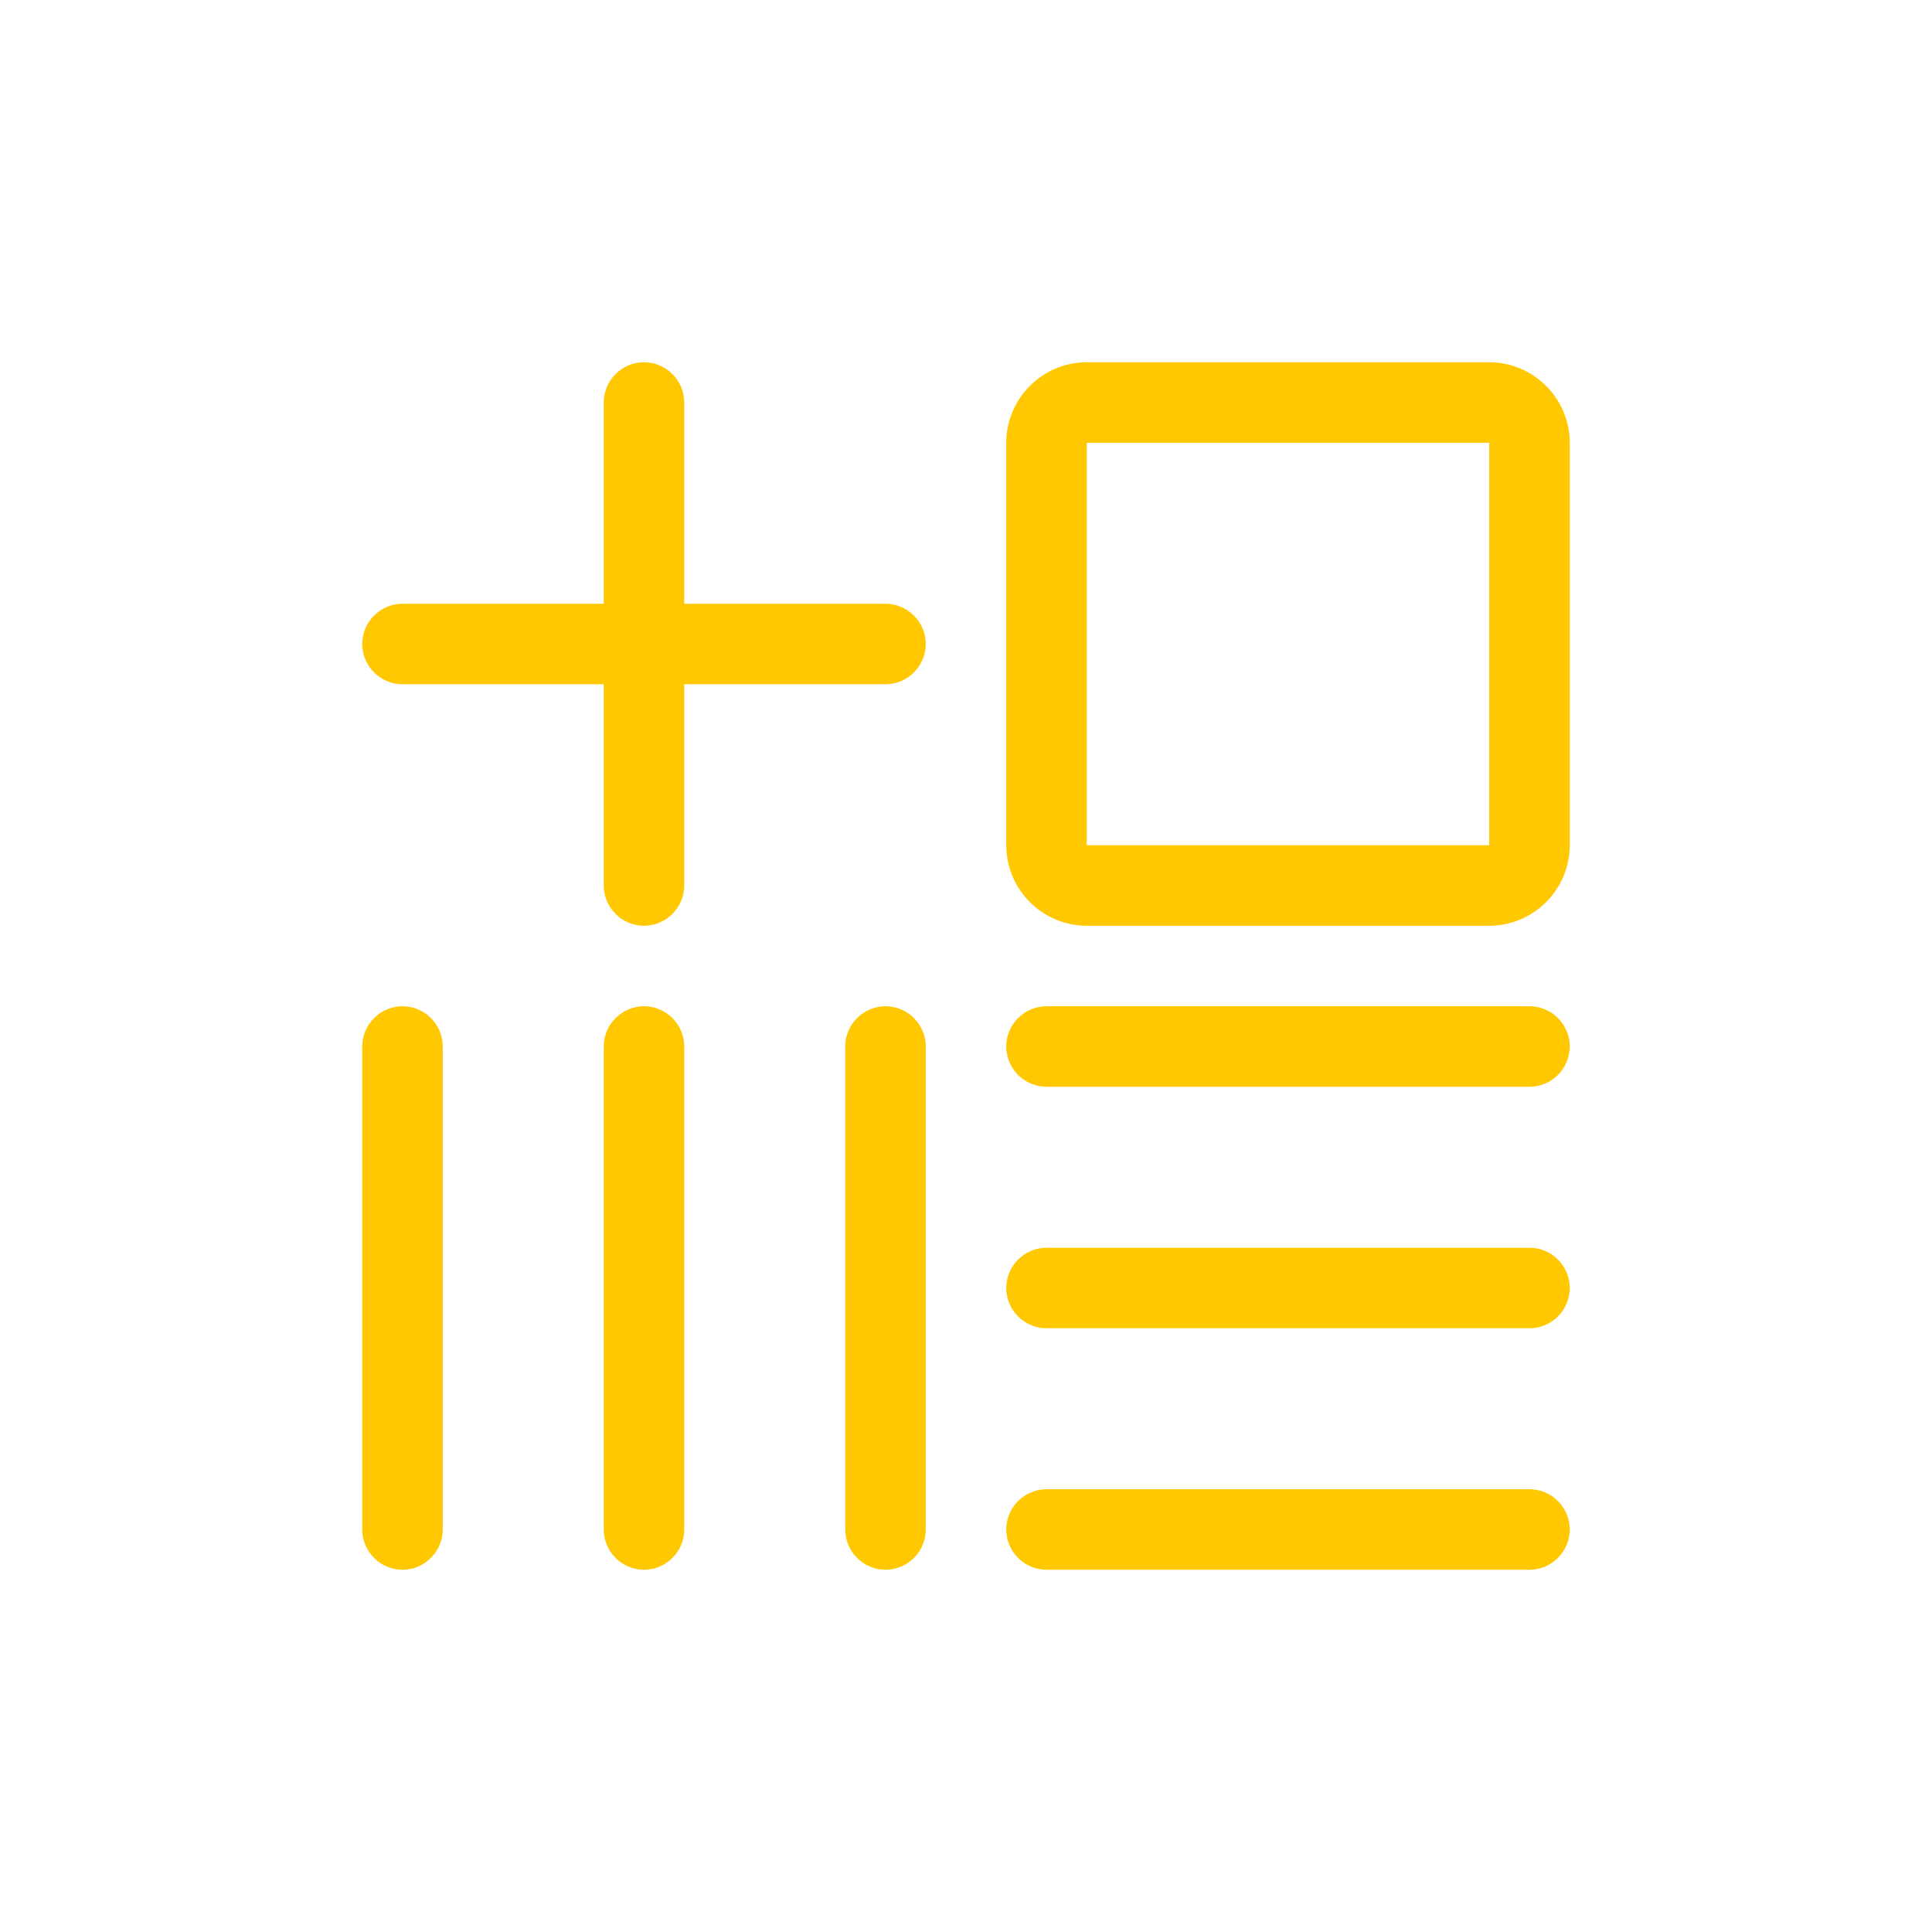 <?xml version="1.0" encoding="UTF-8"?>
<svg id="HDM-Color-Chart-Editor" xmlns="http://www.w3.org/2000/svg" viewBox="0 0 48 48">
  <defs>
    <style>
      .cls-1 {
        fill: #ffc800;
        stroke-width: 0px;
      }
    </style>
  </defs>
  <path class="cls-1" d="M17,26v12c0,.55-.45,1-1,1s-1-.45-1-1v-12c0-.55.45-1,1-1s1,.45,1,1ZM22,15h-5v-5c0-.55-.45-1-1-1s-1,.45-1,1v5h-5c-.55,0-1,.45-1,1s.45,1,1,1h5v5c0,.55.45,1,1,1s1-.45,1-1v-5h5c.55,0,1-.45,1-1s-.45-1-1-1ZM38,31h-12c-.55,0-1,.45-1,1s.45,1,1,1h12c.55,0,1-.45,1-1s-.45-1-1-1ZM39,11v10c0,1.1-.9,2-2,2h-10c-1.1,0-2-.9-2-2v-10c0-1.1.9-2,2-2h10c1.1,0,2,.9,2,2ZM37,21v-10h-10v10h10ZM10,25c-.55,0-1,.45-1,1v12c0,.55.45,1,1,1s1-.45,1-1v-12c0-.55-.45-1-1-1ZM22,25c-.55,0-1,.45-1,1v12c0,.55.45,1,1,1s1-.45,1-1v-12c0-.55-.45-1-1-1ZM38,37h-12c-.55,0-1,.45-1,1s.45,1,1,1h12c.55,0,1-.45,1-1s-.45-1-1-1ZM38,25h-12c-.55,0-1,.45-1,1s.45,1,1,1h12c.55,0,1-.45,1-1s-.45-1-1-1Z"/>
</svg>
